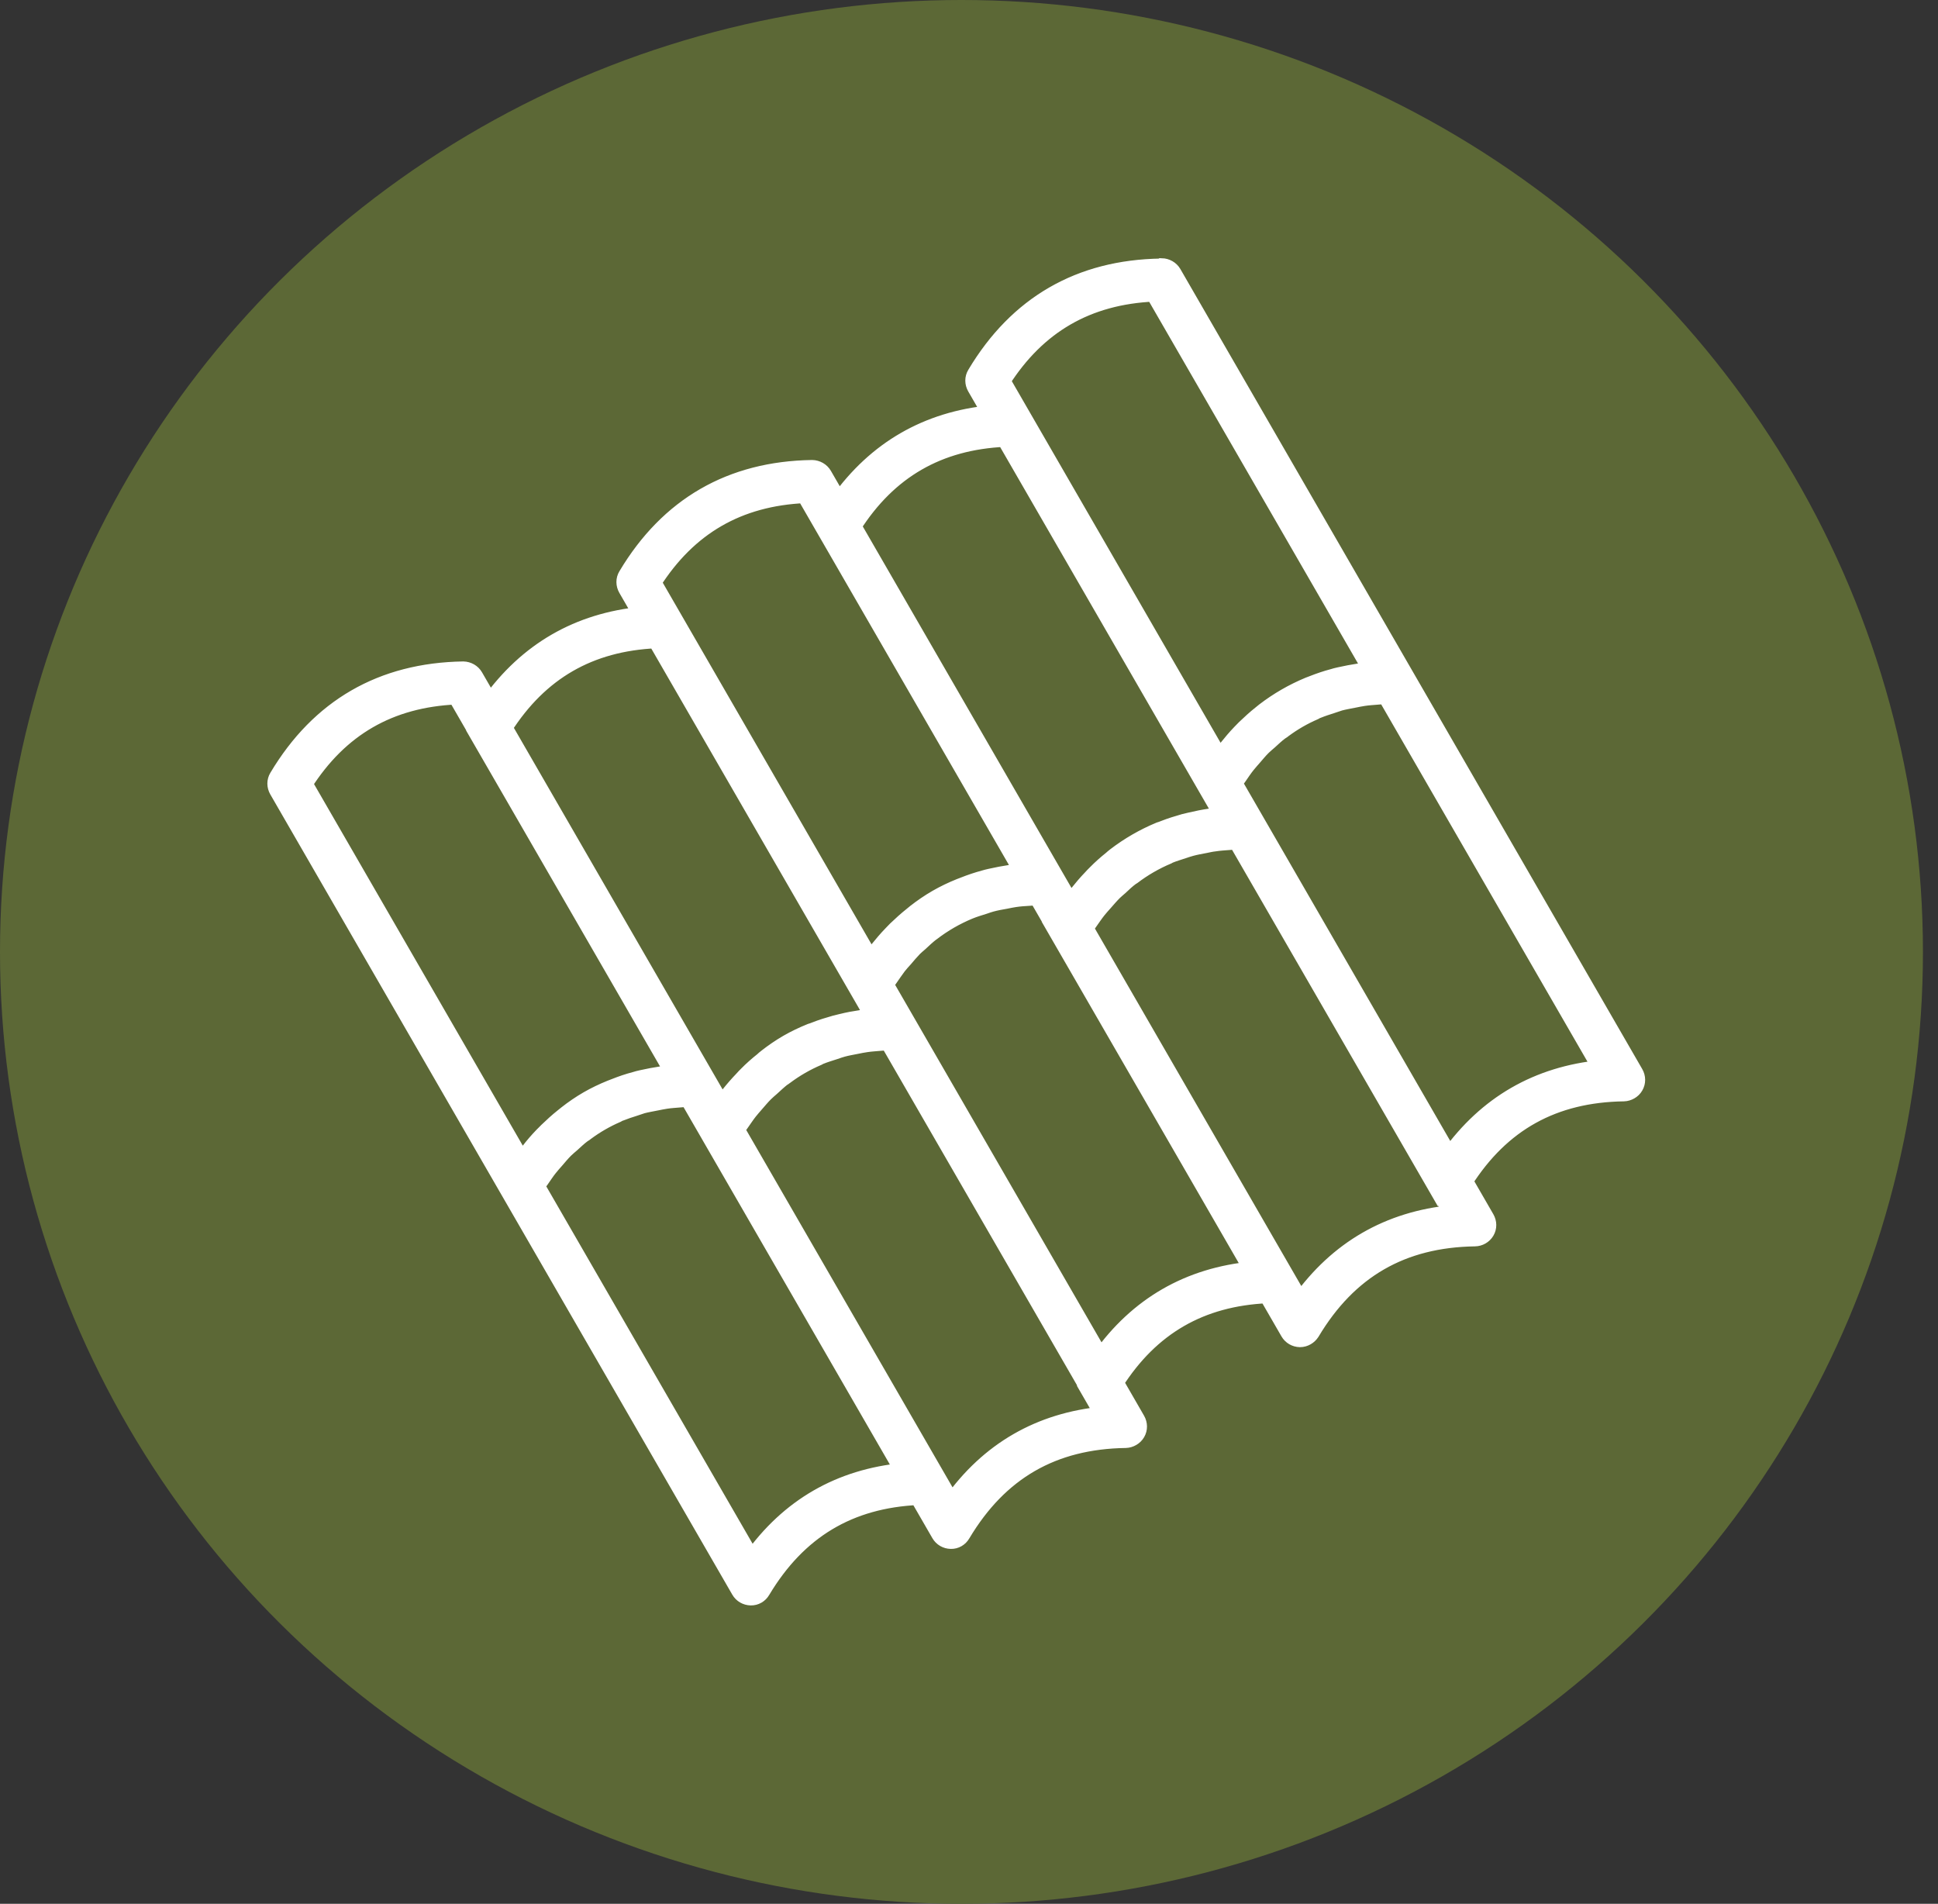 <svg xmlns="http://www.w3.org/2000/svg" width="113" height="111" viewBox="0 0 113 111" fill="none"><rect x="0" y="0" width="113" height="111" fill="#333333" stroke="none"/><ellipse cx="56.061" cy="55.5" rx="56.061" ry="55.5" fill="#5C6836"></ellipse><path d="M67.698 15.575C62.958 15.645 59.32 17.745 56.89 21.815C56.747 22.048 56.751 22.334 56.891 22.577L57.786 24.127C54.058 24.49 51.087 26.205 48.909 29.252L48.014 27.702C47.879 27.468 47.624 27.327 47.355 27.32C42.615 27.39 38.977 29.49 36.547 33.56C36.404 33.793 36.408 34.08 36.548 34.322L37.443 35.872C33.723 36.23 30.744 37.95 28.566 40.997L27.671 39.447C27.536 39.213 27.281 39.072 27.012 39.065C22.263 39.14 18.626 41.24 16.195 45.31C16.052 45.543 16.056 45.83 16.196 46.072L29.721 69.498L43.131 92.725C43.266 92.959 43.508 93.096 43.777 93.103C44.046 93.109 44.288 92.969 44.426 92.728C46.532 89.214 49.52 87.431 53.537 87.248L54.797 89.43C54.932 89.664 55.173 89.802 55.443 89.808C55.712 89.815 55.954 89.675 56.092 89.433C58.27 85.786 61.388 83.986 65.636 83.923C65.761 83.92 65.888 83.881 66.001 83.816C66.114 83.751 66.211 83.66 66.28 83.54C66.414 83.312 66.41 83.026 66.275 82.792L65.016 80.609C67.1 77.339 70.01 75.659 73.892 75.484L75.152 77.667C75.287 77.901 75.528 78.038 75.798 78.045C75.937 78.045 76.064 78.006 76.177 77.941C76.289 77.876 76.378 77.79 76.452 77.678C78.63 74.031 81.748 72.231 85.996 72.168C86.26 72.166 86.511 72.021 86.645 71.793C86.78 71.566 86.776 71.279 86.641 71.046L85.381 68.863C87.543 65.467 90.581 63.771 94.682 63.713C94.807 63.71 94.934 63.671 95.047 63.606C95.16 63.541 95.257 63.45 95.326 63.329C95.46 63.101 95.457 62.815 95.322 62.581L81.912 39.354L68.392 15.937C68.257 15.703 68.002 15.562 67.733 15.555L67.698 15.575ZM41.387 66.204L52.697 85.793C50.835 85.968 49.159 86.485 47.678 87.34C46.197 88.195 44.911 89.388 43.829 90.913L31.264 69.15C31.35 69.019 31.436 68.889 31.528 68.767C31.693 68.533 31.844 68.295 32.02 68.079C32.14 67.928 32.266 67.786 32.392 67.644C32.572 67.436 32.748 67.22 32.946 67.024C33.065 66.909 33.197 66.798 33.321 66.692C33.533 66.5 33.741 66.3 33.959 66.139C34.024 66.09 34.098 66.059 34.149 66.007C34.715 65.587 35.321 65.237 35.967 64.957C36.037 64.916 36.106 64.876 36.176 64.859C36.439 64.753 36.712 64.665 36.975 64.582C37.134 64.537 37.291 64.469 37.45 64.424C37.71 64.355 37.985 64.311 38.264 64.254C38.45 64.216 38.636 64.178 38.827 64.149C39.102 64.105 39.383 64.093 39.668 64.067C39.825 64.057 39.976 64.039 40.132 64.03L41.392 66.212L41.387 66.204ZM27.862 42.778L39.287 62.566C39.175 62.573 39.065 62.602 38.959 62.617C38.838 62.629 38.714 62.654 38.594 62.666C38.19 62.726 37.796 62.804 37.407 62.89C37.283 62.915 37.164 62.949 37.036 62.988C36.635 63.093 36.249 63.224 35.864 63.377C35.781 63.413 35.701 63.436 35.618 63.472C35.15 63.661 34.697 63.877 34.273 64.122C33.849 64.367 33.427 64.656 33.038 64.962C32.965 65.016 32.905 65.073 32.833 65.127C32.516 65.379 32.206 65.662 31.91 65.948C31.821 66.034 31.737 66.129 31.639 66.22C31.365 66.505 31.101 66.808 30.852 67.136C30.782 67.234 30.698 67.329 30.627 67.427C30.561 67.512 30.486 67.602 30.419 67.686L17.724 45.698C19.808 42.428 22.718 40.748 26.601 40.573L27.871 42.773L27.862 42.778ZM63.474 80.98L64.354 82.504C62.492 82.678 60.816 83.196 59.335 84.051C57.854 84.906 56.568 86.099 55.486 87.624L42.921 65.861C43.007 65.73 43.094 65.6 43.185 65.478C43.35 65.244 43.51 65.001 43.677 64.789C43.797 64.639 43.923 64.497 44.041 64.36C44.23 64.147 44.405 63.93 44.603 63.735C44.722 63.62 44.837 63.519 44.961 63.413C45.173 63.221 45.389 63.016 45.612 62.841C45.664 62.811 45.707 62.786 45.754 62.747C46.358 62.294 46.999 61.924 47.694 61.627C47.737 61.602 47.78 61.577 47.837 61.556C48.108 61.446 48.386 61.366 48.667 61.273C48.821 61.219 48.966 61.17 49.124 61.125C49.393 61.05 49.668 61.007 49.947 60.95C50.133 60.912 50.319 60.874 50.501 60.849C50.776 60.806 51.058 60.794 51.343 60.767C51.499 60.758 51.65 60.74 51.806 60.731L63.492 80.97L63.474 80.98ZM50.064 57.753L50.944 59.277C50.833 59.284 50.722 59.313 50.616 59.328C50.487 59.345 50.371 59.365 50.243 59.382C49.839 59.442 49.453 59.514 49.069 59.609C48.936 59.64 48.818 59.674 48.685 59.704C48.288 59.817 47.906 59.934 47.529 60.083C47.446 60.119 47.358 60.147 47.27 60.174C46.803 60.364 46.358 60.574 45.925 60.824C45.492 61.074 45.088 61.353 44.69 61.664C44.617 61.718 44.549 61.78 44.481 61.843C44.164 62.094 43.858 62.364 43.567 62.659C43.478 62.745 43.385 62.845 43.301 62.939C43.027 63.224 42.763 63.527 42.509 63.847C42.43 63.95 42.355 64.04 42.276 64.143C42.209 64.228 42.134 64.317 42.067 64.402L41.187 62.878L29.377 42.422C31.462 39.152 34.371 37.472 38.254 37.297L50.064 57.753ZM61.73 54.459L73.04 74.048C71.178 74.223 69.502 74.74 68.021 75.595C66.54 76.45 65.254 77.643 64.172 79.168L52.867 59.587L51.607 57.405C51.693 57.274 51.771 57.149 51.862 57.027C52.027 56.793 52.187 56.55 52.358 56.325C52.47 56.179 52.592 56.051 52.718 55.909C52.902 55.688 53.09 55.475 53.284 55.27C53.386 55.166 53.505 55.073 53.612 54.977C53.837 54.767 54.061 54.556 54.301 54.371C54.31 54.367 54.318 54.361 54.327 54.356C54.999 53.841 55.727 53.421 56.509 53.096C56.789 52.981 57.084 52.892 57.388 52.797C57.524 52.753 57.655 52.701 57.796 52.665C58.065 52.591 58.358 52.538 58.641 52.489C58.819 52.456 58.991 52.414 59.173 52.39C59.448 52.347 59.738 52.329 60.029 52.312C60.185 52.302 60.327 52.289 60.484 52.28L61.744 54.462L61.73 54.459ZM48.205 31.033L59.63 50.821C59.518 50.828 59.408 50.857 59.301 50.873C59.181 50.884 59.057 50.91 58.937 50.921C58.533 50.981 58.139 51.059 57.75 51.145C57.626 51.17 57.507 51.204 57.388 51.238C56.978 51.348 56.592 51.479 56.206 51.632C56.132 51.663 56.044 51.691 55.97 51.722C55.502 51.911 55.049 52.127 54.616 52.377C54.183 52.627 53.77 52.911 53.372 53.222C53.308 53.271 53.248 53.328 53.184 53.377C52.859 53.634 52.549 53.917 52.244 54.208C52.155 54.294 52.08 54.384 51.991 54.47C51.708 54.76 51.449 55.071 51.186 55.396C51.111 55.486 51.041 55.584 50.965 55.674C50.899 55.758 50.824 55.848 50.753 55.946L38.058 33.958C40.142 30.688 43.052 29.008 46.935 28.833L48.205 31.033ZM83.817 69.235L84.697 70.759C80.978 71.117 77.999 72.837 75.82 75.884L63.255 54.121C63.342 53.99 63.419 53.864 63.51 53.742C63.676 53.509 63.836 53.266 64.011 53.049C64.123 52.904 64.254 52.77 64.371 52.633C64.56 52.421 64.744 52.199 64.943 52.003C65.053 51.894 65.173 51.801 65.279 51.705C65.495 51.5 65.72 51.289 65.956 51.118C65.982 51.103 66.008 51.088 66.025 51.078C66.659 50.597 67.352 50.197 68.086 49.888C68.112 49.873 68.138 49.858 68.164 49.843C68.435 49.733 68.722 49.648 69.003 49.555C69.148 49.506 69.293 49.457 69.442 49.417C69.711 49.343 69.995 49.294 70.265 49.242C70.451 49.204 70.623 49.163 70.819 49.142C71.094 49.098 71.385 49.081 71.661 49.06C71.817 49.05 71.969 49.032 72.116 49.028L83.801 69.267L83.817 69.235ZM70.407 46.008L71.287 47.532C71.175 47.539 71.065 47.568 70.959 47.583C70.83 47.6 70.715 47.62 70.585 47.637C70.181 47.697 69.787 47.775 69.412 47.864C69.288 47.89 69.16 47.929 69.037 47.954C68.64 48.067 68.249 48.189 67.872 48.337C67.789 48.374 67.701 48.401 67.613 48.429C66.691 48.812 65.825 49.312 65.033 49.919C64.96 49.973 64.883 50.04 64.815 50.102C64.499 50.354 64.201 50.619 63.91 50.914C63.812 51.005 63.728 51.1 63.636 51.199C63.361 51.484 63.106 51.782 62.852 52.102C62.773 52.205 62.698 52.295 62.619 52.398C62.552 52.483 62.477 52.572 62.41 52.657L61.53 51.133L49.72 30.677C51.804 27.407 54.714 25.727 58.597 25.552L70.407 46.008ZM93.383 62.303C89.655 62.666 86.684 64.381 84.506 67.428L73.201 47.847L71.941 45.665C72.027 45.534 72.114 45.404 72.205 45.282C72.37 45.048 72.522 44.81 72.697 44.594C72.818 44.443 72.944 44.301 73.069 44.159C73.25 43.951 73.425 43.735 73.624 43.539C73.742 43.424 73.874 43.313 73.998 43.207C74.21 43.015 74.418 42.815 74.637 42.654C74.701 42.605 74.775 42.574 74.826 42.522C75.392 42.102 75.998 41.752 76.636 41.477C76.705 41.437 76.774 41.397 76.854 41.374C77.116 41.268 77.38 41.185 77.653 41.097C77.811 41.052 77.968 40.984 78.127 40.939C78.387 40.87 78.662 40.826 78.941 40.769C79.127 40.731 79.313 40.693 79.504 40.664C79.779 40.62 80.06 40.608 80.346 40.582C80.502 40.572 80.653 40.554 80.809 40.545L93.374 62.308L93.383 62.303ZM79.973 39.076C79.861 39.083 79.751 39.112 79.644 39.127C79.524 39.139 79.4 39.164 79.28 39.176C78.876 39.236 78.482 39.314 78.093 39.4C77.969 39.425 77.85 39.459 77.722 39.498C77.321 39.603 76.926 39.739 76.549 39.887C76.475 39.918 76.387 39.946 76.313 39.977C75.382 40.364 74.525 40.859 73.724 41.472C73.659 41.521 73.591 41.583 73.527 41.632C73.202 41.889 72.9 42.167 72.595 42.458C72.507 42.544 72.423 42.639 72.334 42.725C72.06 43.01 71.792 43.326 71.538 43.646C71.463 43.736 71.392 43.834 71.308 43.929C71.242 44.014 71.166 44.103 71.105 44.196L58.41 22.208C60.494 18.938 63.404 17.258 67.287 17.083L79.982 39.071L79.973 39.076Z" fill="white" stroke="white"></path></svg>
